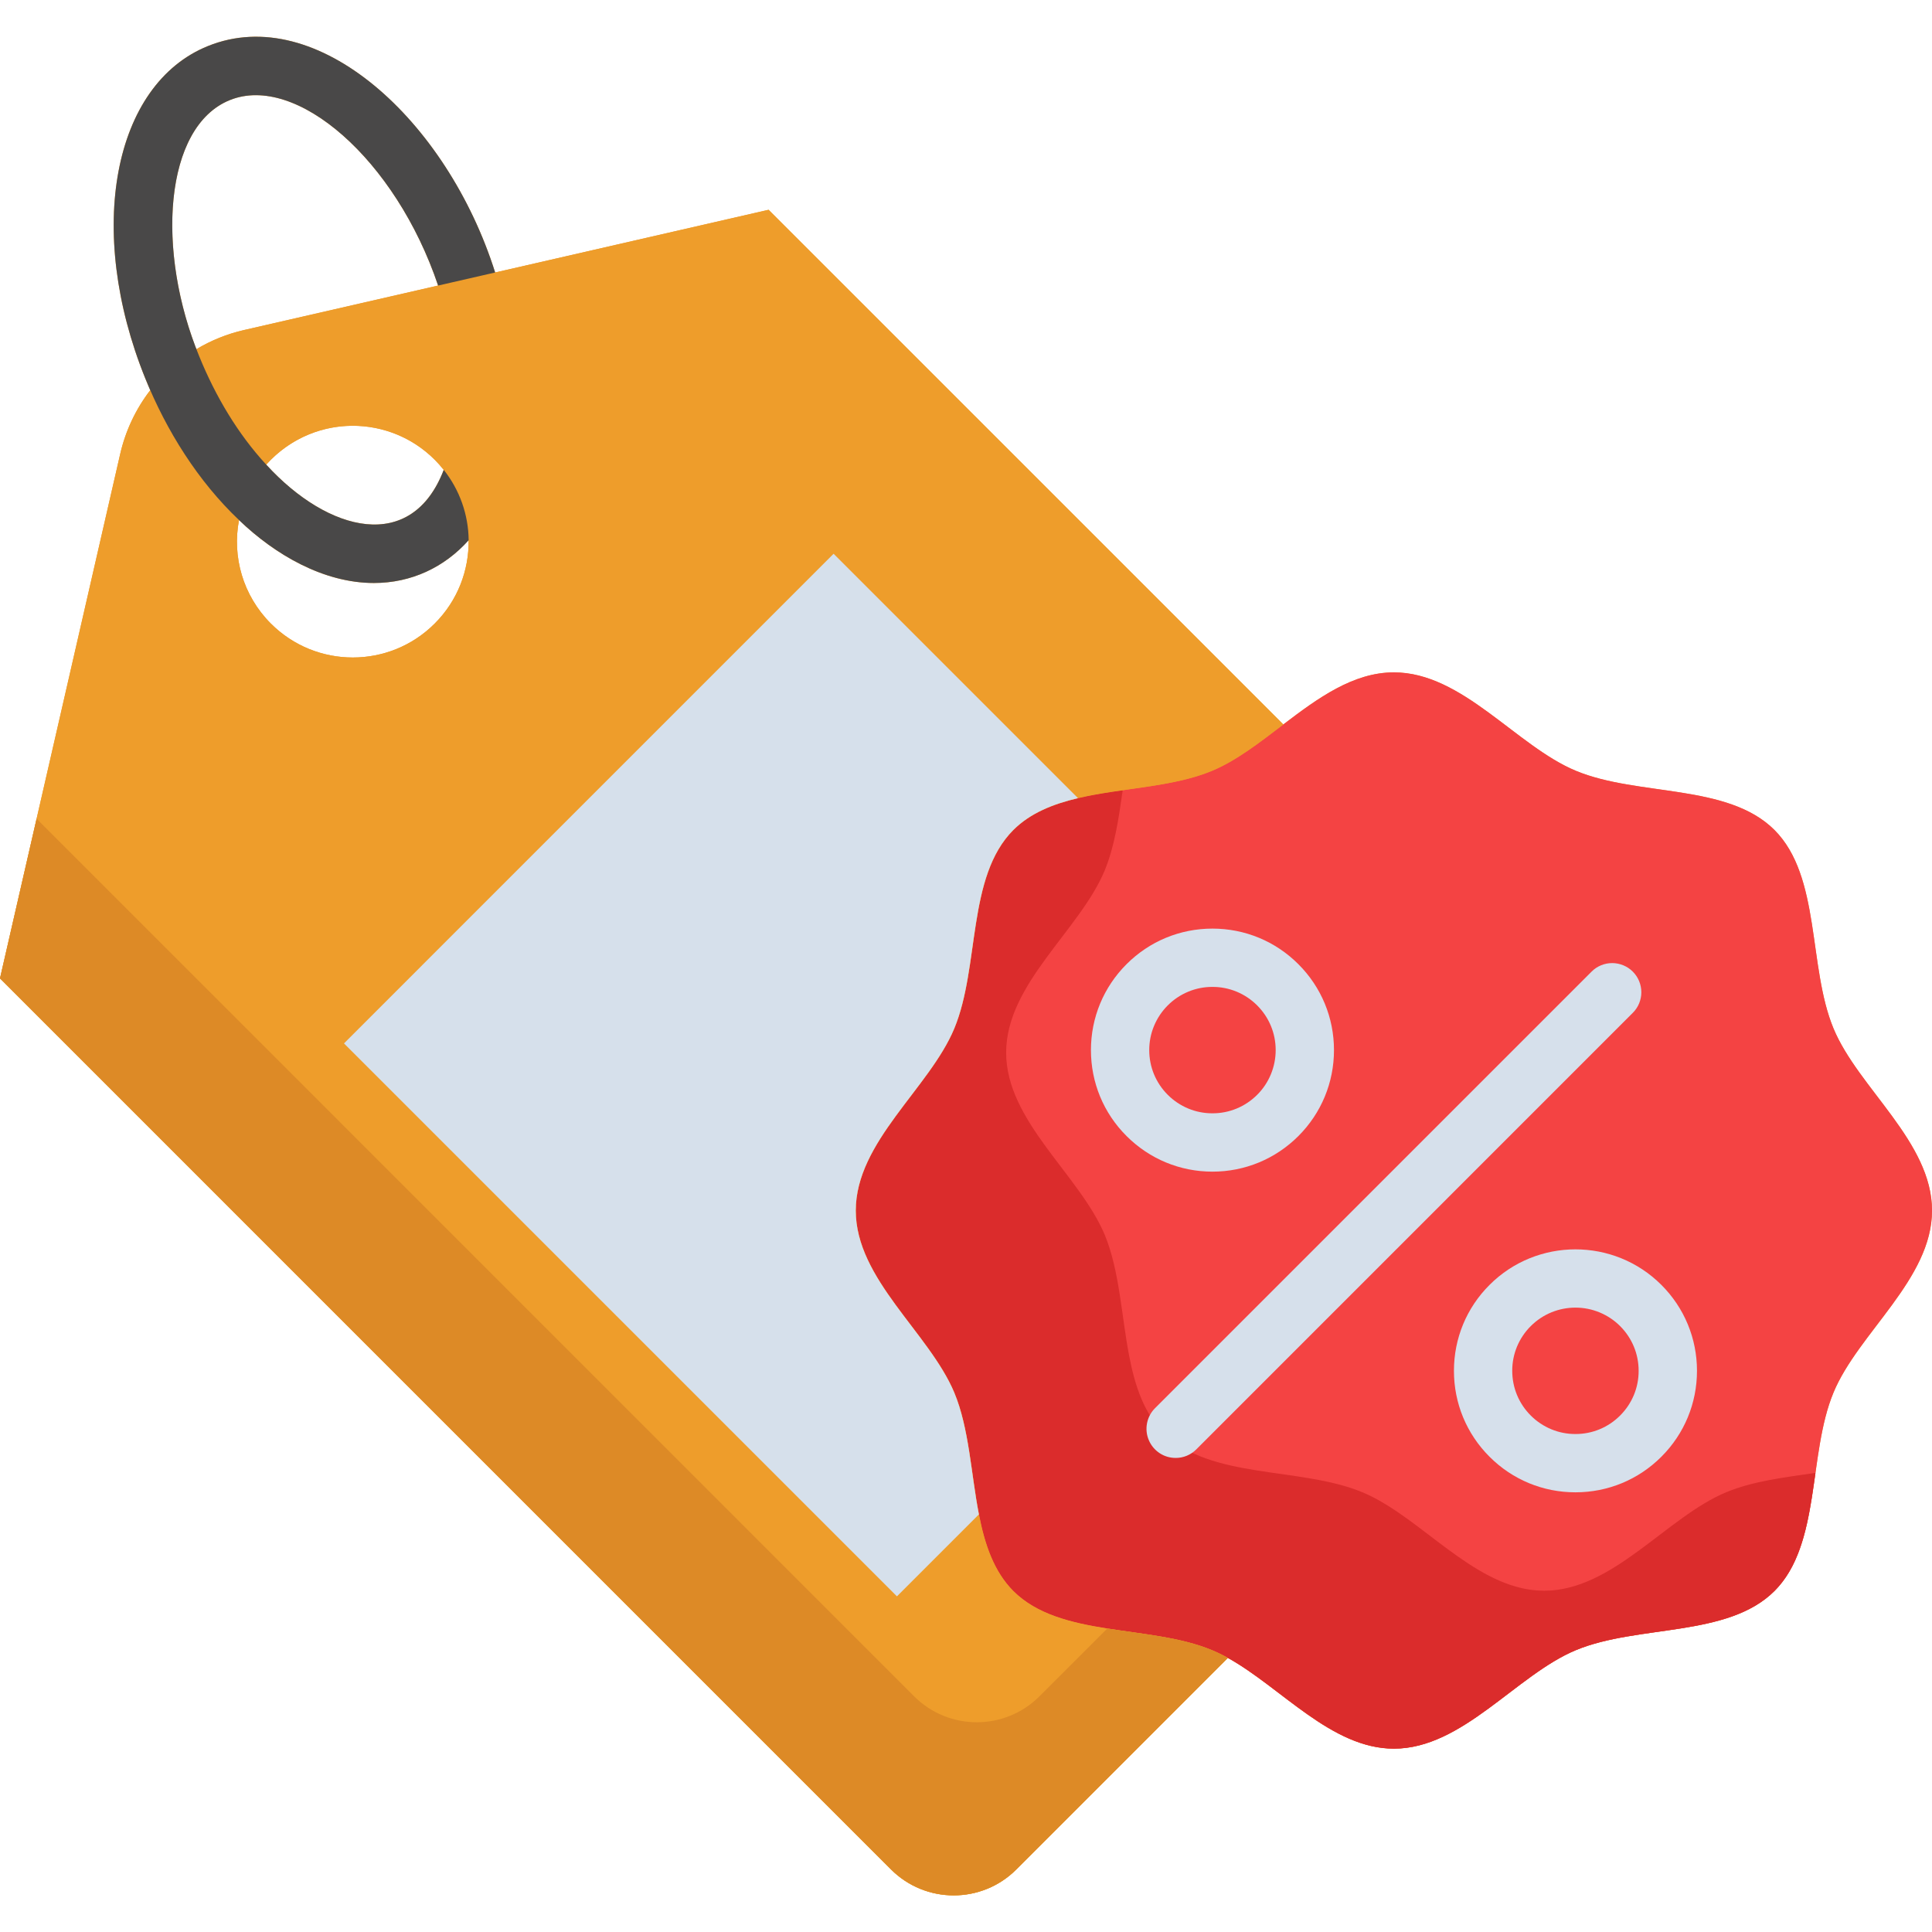 <svg width="45" height="45" viewBox="0 0 45 45" fill="none" xmlns="http://www.w3.org/2000/svg">
<g clip-path="url(#clip0_1397_27143)">
<path d="M42.705 23.955C42.106 22.512 42.417 20.421 41.329 19.332C40.24 18.245 38.15 18.555 36.707 17.956C35.316 17.38 34.065 15.662 32.465 15.662C31.518 15.662 30.694 16.263 29.891 16.874H29.891L17.902 4.886L11.533 6.347C10.411 2.798 7.381 0.046 4.842 1.073C2.63 1.967 1.99 5.368 3.383 8.813C3.42 8.906 3.459 8.998 3.499 9.089C3.162 9.527 2.924 10.033 2.8 10.572L0 22.789L20.754 43.544C21.56 44.349 22.867 44.349 23.672 43.544L28.599 38.616C29.845 39.307 31.009 40.73 32.465 40.73C34.066 40.73 35.316 39.011 36.707 38.434C38.15 37.836 40.24 38.145 41.329 37.058C42.417 35.97 42.106 33.878 42.705 32.437C43.282 31.044 45 29.796 45 28.197C45 26.594 43.282 25.346 42.705 23.955ZM5.351 2.332C6.898 1.705 9.215 3.712 10.204 6.651L5.685 7.687C5.294 7.776 4.919 7.927 4.574 8.133C3.638 5.714 3.853 2.938 5.351 2.332ZM10.335 10.944C9.59 12.889 7.651 12.411 6.2 10.822C7.366 9.537 9.321 9.658 10.335 10.944ZM5.567 12.114C6.404 12.918 7.535 13.579 8.708 13.579C9.578 13.579 10.35 13.215 10.915 12.582C10.924 13.284 10.661 13.989 10.125 14.524C9.072 15.578 7.363 15.578 6.309 14.524C5.654 13.868 5.405 12.96 5.567 12.114Z" fill="#EE9D2B"/>
<path d="M45.001 28.195C45.001 29.795 43.283 31.043 42.706 32.435C42.108 33.877 42.418 35.968 41.331 37.056C40.242 38.144 38.151 37.834 36.709 38.433C35.317 39.009 34.068 40.728 32.467 40.728C31.011 40.728 29.846 39.306 28.6 38.615C28.479 38.547 28.355 38.486 28.226 38.433C26.783 37.834 24.692 38.144 23.604 37.056C23.147 36.598 22.936 35.962 22.802 35.271C22.617 34.322 22.576 33.27 22.229 32.435C21.642 31.038 19.934 29.791 19.934 28.195C19.934 26.592 21.651 25.345 22.229 23.953C22.827 22.511 22.517 20.419 23.604 19.331C24 18.935 24.529 18.725 25.11 18.588C26.128 18.348 27.308 18.336 28.226 17.954C28.795 17.719 29.339 17.294 29.892 16.873C30.695 16.261 31.519 15.66 32.467 15.66C34.066 15.66 35.317 17.378 36.709 17.954C38.151 18.553 40.242 18.243 41.331 19.331C42.418 20.419 42.108 22.511 42.706 23.953C43.283 25.345 45.001 26.592 45.001 28.195Z" fill="#F44343"/>
<path d="M42.286 34.306C42.138 35.347 41.997 36.391 41.331 37.058C40.242 38.145 38.151 37.836 36.709 38.434C35.317 39.011 34.068 40.73 32.467 40.73C31.011 40.73 29.846 39.307 28.6 38.616C28.479 38.548 28.355 38.488 28.226 38.434C26.783 37.836 24.692 38.145 23.604 37.058C23.147 36.6 22.936 35.964 22.802 35.273C22.617 34.324 22.576 33.272 22.229 32.437C21.642 31.04 19.934 29.793 19.934 28.197C19.934 26.594 21.651 25.346 22.229 23.955C22.827 22.512 22.517 20.421 23.604 19.332C24 18.937 24.529 18.727 25.11 18.59C25.444 18.511 25.796 18.457 26.15 18.406C26.057 19.063 25.961 19.718 25.73 20.276C25.152 21.668 23.435 22.915 23.435 24.518C23.435 26.114 25.143 27.361 25.73 28.758C26.077 29.593 26.119 30.645 26.303 31.594C26.437 32.285 26.648 32.921 27.106 33.379C28.194 34.467 30.285 34.157 31.728 34.756C31.856 34.809 31.981 34.87 32.102 34.938C33.348 35.628 34.512 37.051 35.968 37.051C37.569 37.051 38.818 35.332 40.21 34.756C40.825 34.5 41.561 34.411 42.286 34.306Z" fill="#DB2C2C"/>
<path d="M28.24 27.29C27.485 27.29 26.774 26.995 26.239 26.46C25.704 25.926 25.41 25.215 25.41 24.459C25.41 23.703 25.705 22.992 26.239 22.458C26.774 21.923 27.485 21.629 28.24 21.629C28.996 21.629 29.707 21.923 30.242 22.458C30.776 22.992 31.071 23.703 31.071 24.459C31.071 25.215 30.776 25.926 30.242 26.461C29.707 26.995 28.996 27.29 28.241 27.29H28.24ZM28.24 22.987C28.047 22.986 27.855 23.024 27.677 23.098C27.498 23.172 27.336 23.281 27.199 23.418C27.062 23.555 26.954 23.717 26.88 23.895C26.805 24.074 26.768 24.266 26.768 24.459C26.768 24.852 26.921 25.222 27.199 25.5C27.336 25.637 27.498 25.746 27.677 25.82C27.855 25.894 28.047 25.932 28.24 25.931C28.434 25.932 28.625 25.894 28.804 25.82C28.983 25.746 29.145 25.637 29.282 25.5C29.419 25.364 29.527 25.202 29.601 25.023C29.675 24.844 29.713 24.653 29.713 24.459C29.713 24.066 29.56 23.696 29.282 23.418C29.145 23.281 28.983 23.172 28.804 23.098C28.625 23.024 28.434 22.986 28.24 22.987ZM36.695 34.759C35.939 34.759 35.228 34.465 34.694 33.93C34.159 33.396 33.865 32.685 33.865 31.929C33.865 31.173 34.159 30.462 34.694 29.928C35.797 28.824 37.593 28.824 38.697 29.928C39.231 30.462 39.526 31.173 39.526 31.929C39.526 32.685 39.231 33.396 38.697 33.93C38.162 34.465 37.451 34.759 36.695 34.759ZM36.695 30.457C36.318 30.457 35.941 30.601 35.654 30.888C35.517 31.024 35.408 31.187 35.334 31.365C35.26 31.544 35.222 31.736 35.223 31.929C35.223 32.322 35.376 32.692 35.654 32.97C35.791 33.107 35.953 33.216 36.132 33.29C36.31 33.364 36.502 33.402 36.695 33.401C36.889 33.402 37.08 33.364 37.259 33.29C37.438 33.216 37.6 33.107 37.736 32.97C37.873 32.834 37.982 32.671 38.056 32.493C38.13 32.314 38.168 32.122 38.167 31.929C38.167 31.536 38.014 31.166 37.736 30.888C37.6 30.751 37.437 30.643 37.259 30.569C37.08 30.495 36.889 30.457 36.695 30.457ZM27.383 33.958C27.248 33.958 27.117 33.919 27.006 33.844C26.894 33.769 26.807 33.663 26.756 33.539C26.704 33.415 26.691 33.279 26.717 33.147C26.743 33.015 26.808 32.894 26.903 32.799L37.073 22.629C37.2 22.502 37.373 22.432 37.552 22.432C37.732 22.433 37.904 22.504 38.031 22.631C38.158 22.758 38.229 22.93 38.23 23.11C38.23 23.289 38.16 23.462 38.033 23.589L27.863 33.76C27.8 33.823 27.725 33.873 27.643 33.907C27.56 33.941 27.472 33.959 27.383 33.958Z" fill="#D6E0EB"/>
<path d="M23.603 37.059C23.146 36.6 22.935 35.964 22.801 35.273C22.616 34.324 22.574 33.272 22.227 32.437C21.641 31.04 19.932 29.793 19.932 28.197C19.932 26.595 21.65 25.347 22.227 23.955C22.826 22.513 22.515 20.421 23.603 19.333C23.998 18.937 24.527 18.727 25.109 18.59C26.126 18.351 27.307 18.338 28.225 17.957C28.794 17.721 29.338 17.296 29.891 16.875L17.902 4.887L11.533 6.347L10.204 6.651L5.685 7.687C5.294 7.777 4.919 7.927 4.574 8.134C4.597 8.191 4.619 8.249 4.642 8.306C4.696 8.439 4.754 8.572 4.814 8.703C5.188 9.516 5.661 10.239 6.2 10.823C6.236 10.784 6.272 10.745 6.309 10.708C7.363 9.654 9.071 9.654 10.125 10.708C10.2 10.782 10.27 10.861 10.335 10.944C10.705 11.411 10.909 11.987 10.915 12.583C10.924 13.284 10.661 13.989 10.125 14.524C9.072 15.578 7.363 15.578 6.309 14.524C5.654 13.868 5.405 12.96 5.567 12.114C4.777 11.367 4.093 10.387 3.58 9.27C3.552 9.208 3.525 9.149 3.5 9.09C3.162 9.527 2.924 10.033 2.8 10.572L0 22.789L20.754 43.544C21.56 44.349 22.867 44.349 23.672 43.544L28.599 38.617C28.478 38.549 28.353 38.488 28.225 38.435C26.782 37.836 24.691 38.146 23.603 37.059Z" fill="#EE9D2B"/>
<path d="M28.225 38.433C27.506 38.134 26.627 38.063 25.791 37.931L24.21 39.511C23.405 40.316 22.098 40.316 21.292 39.511L0.852 19.07L0 22.787L20.754 43.542C21.56 44.347 22.867 44.347 23.672 43.542L28.599 38.615C28.478 38.547 28.353 38.486 28.225 38.433Z" fill="#DD8A26"/>
<path d="M22.227 23.955C21.649 25.346 19.932 26.594 19.932 28.197C19.932 29.793 21.64 31.04 22.227 32.437C22.574 33.272 22.616 34.324 22.8 35.273L20.891 37.182L8.012 24.303L19.416 12.898L25.108 18.59C24.527 18.727 23.998 18.937 23.602 19.332C22.515 20.421 22.825 22.512 22.227 23.955H22.227Z" fill="#D6E0EB"/>
<path d="M10.336 10.944C10.706 11.411 10.91 11.987 10.916 12.582C10.351 13.215 9.579 13.579 8.709 13.579C7.536 13.579 6.404 12.918 5.568 12.114C4.614 11.211 3.875 10.03 3.384 8.813C1.991 5.368 2.631 1.967 4.843 1.073C7.382 0.046 10.412 2.798 11.533 6.347L10.205 6.651C9.215 3.713 6.899 1.705 5.352 2.332C3.818 2.953 3.629 5.848 4.643 8.305C5.02 9.23 5.541 10.108 6.201 10.822C7.652 12.411 9.591 12.889 10.336 10.944Z" fill="#494848"/>
</g>
<defs>
<clipPath id="clip0_1397_27143">
<rect width="45" height="45" fill="white"/>
</clipPath>
</defs>
</svg>
